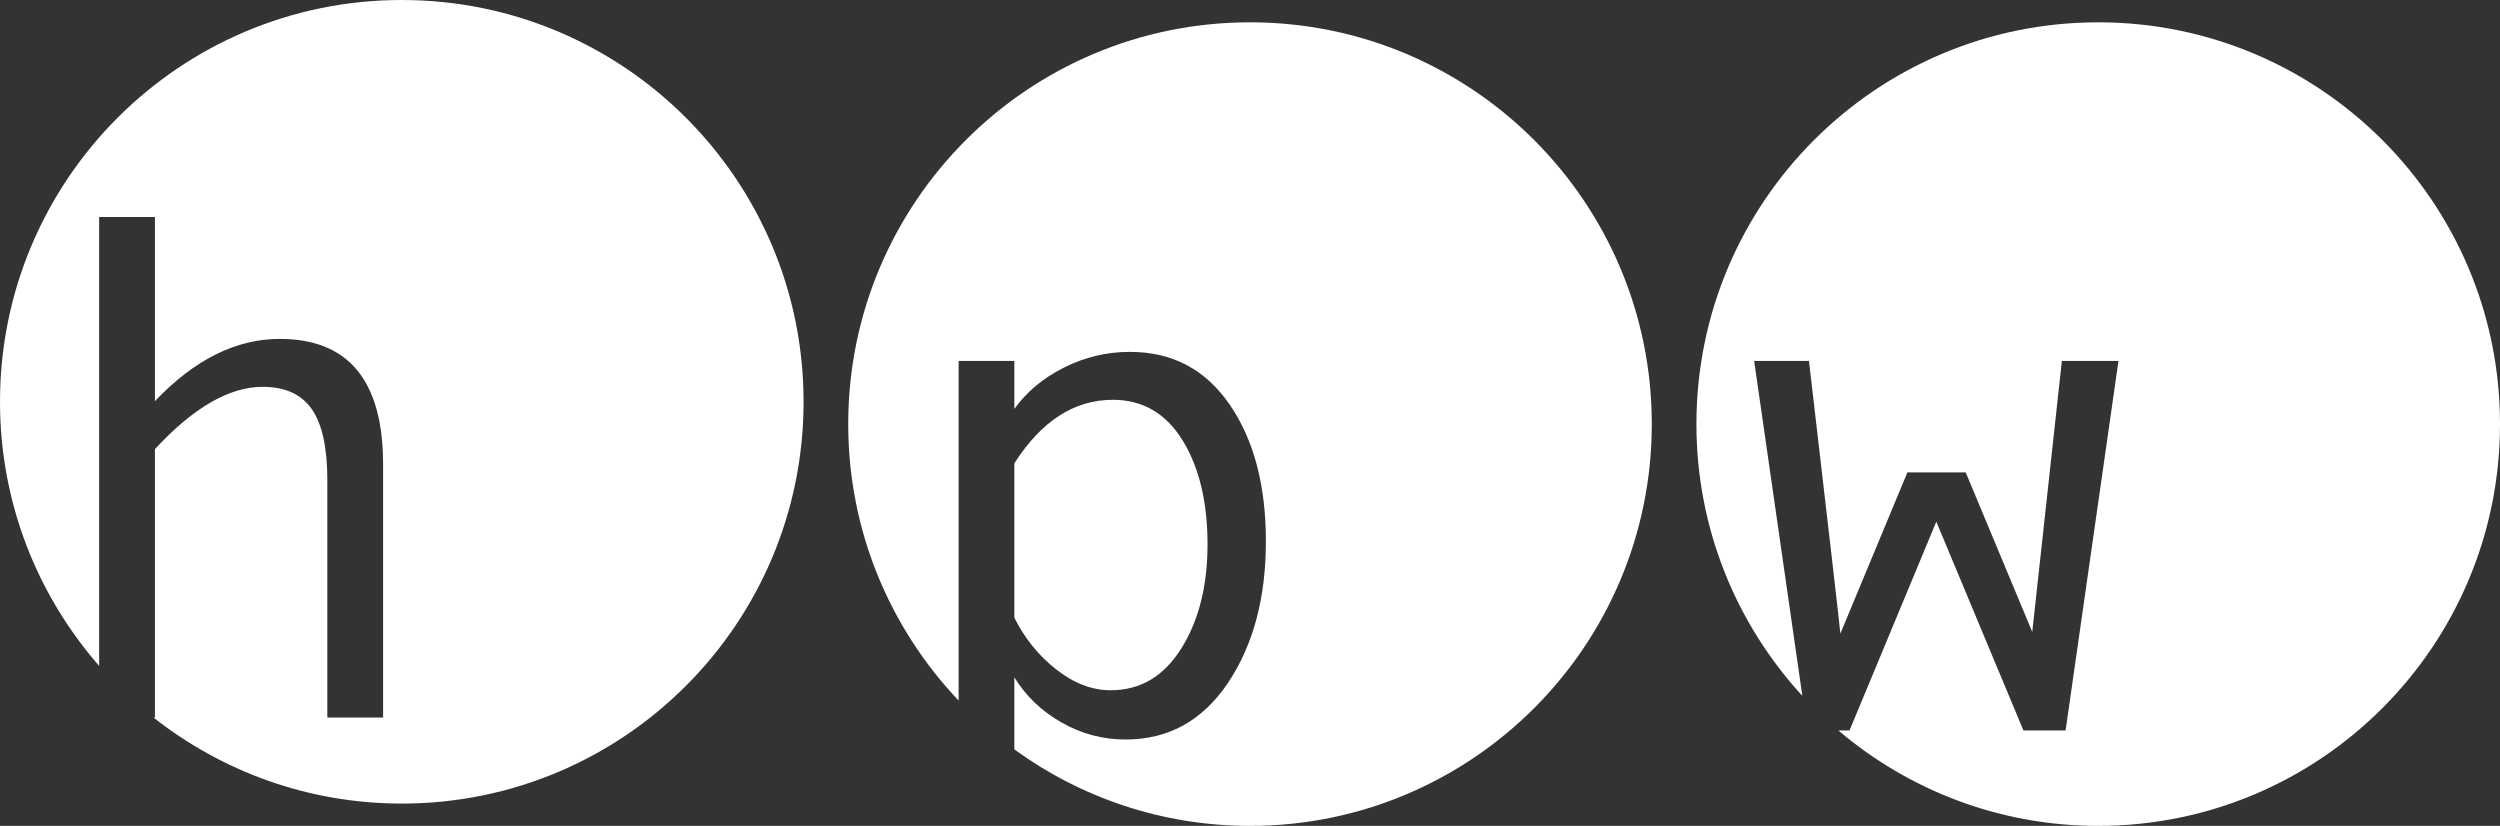 <?xml version="1.0" encoding="UTF-8"?>
<svg width="112px" height="37px" viewBox="0 0 112 37" version="1.1" xmlns="http://www.w3.org/2000/svg" xmlns:xlink="http://www.w3.org/1999/xlink">
    <rect x="0" y="0" width="112" height="37" fill="#333333" stroke="none"/>
    <!-- Generator: Sketch 48.1 (47250) - http://www.bohemiancoding.com/sketch -->
    <title>LogoHPW</title>
    <desc>Created with Sketch.</desc>
    <defs></defs>
    <g id="Assets" stroke="none" stroke-width="1" fill="none" fill-rule="evenodd" transform="translate(-165, -944)">
        <g id="LogoHPW" transform="translate(165, 944)" fill="#FFFFFF">
            <path d="M94,1 C84.057,1 76,9.057 76,19 C76,23.695 77.8,27.97 80.745,31.175 L78.586,16.169 L81.042,16.169 C81.946,23.931 82.416,28.002 82.449,28.384 L85.451,21.164 L88.064,21.164 L91.045,28.31 L92.372,16.169 L94.908,16.169 L92.539,32.725 L90.65,32.725 L86.747,23.372 L82.858,32.725 L82.36,32.725 C85.499,35.39 89.56,37 94,37 C103.94,37 112,28.94 112,19 C112,9.057 103.94,1 94,1" id="Fill-1"></path>
            <path d="M18,0 C8.057,0 0,8.057 0,18 C0,22.531 1.678,26.668 4.442,29.833 L4.442,9.722 L6.941,9.722 L6.941,17.97 C8.71,16.111 10.574,15.183 12.533,15.183 C15.618,15.183 17.163,17.059 17.163,20.811 L17.163,32.144 L14.665,32.144 L14.665,21.528 C14.665,20.053 14.432,18.988 13.965,18.325 C13.497,17.662 12.767,17.33 11.771,17.33 C10.271,17.33 8.66,18.261 6.941,20.121 L6.941,32.144 L6.874,32.144 C9.936,34.556 13.798,36 18,36 C27.941,36 36,27.94 36,18 C36,8.057 27.941,0 18,0" id="Fill-2"></path>
            <path d="M47.318,29.991 C48.107,30.611 48.921,30.923 49.762,30.923 C51.087,30.923 52.139,30.3 52.923,29.05 C53.705,27.801 54.097,26.246 54.097,24.394 C54.097,22.487 53.723,20.93 52.976,19.723 C52.232,18.518 51.191,17.911 49.857,17.911 C48.122,17.911 46.651,18.863 45.442,20.759 L45.442,27.67 C45.904,28.598 46.531,29.372 47.318,29.991 Z M56.001,1 C46.059,1 38,9.057 38,19 C38,23.8 39.883,28.158 42.946,31.386 L42.946,16.169 L45.442,16.169 L45.442,18.32 C45.991,17.553 46.732,16.936 47.667,16.467 C48.599,15.998 49.583,15.764 50.618,15.764 C52.517,15.764 54.006,16.551 55.087,18.122 C56.169,19.693 56.712,21.737 56.712,24.256 C56.712,26.795 56.142,28.909 55.01,30.598 C53.874,32.286 52.348,33.13 50.427,33.13 C49.405,33.13 48.447,32.876 47.556,32.367 C46.663,31.858 45.958,31.184 45.442,30.343 L45.442,33.574 C48.409,35.727 52.055,37 56.001,37 C65.94,37 74,28.94 74,19 C74,9.057 65.94,1 56.001,1 Z" id="Fill-3"></path>
        </g>
    </g>
</svg>